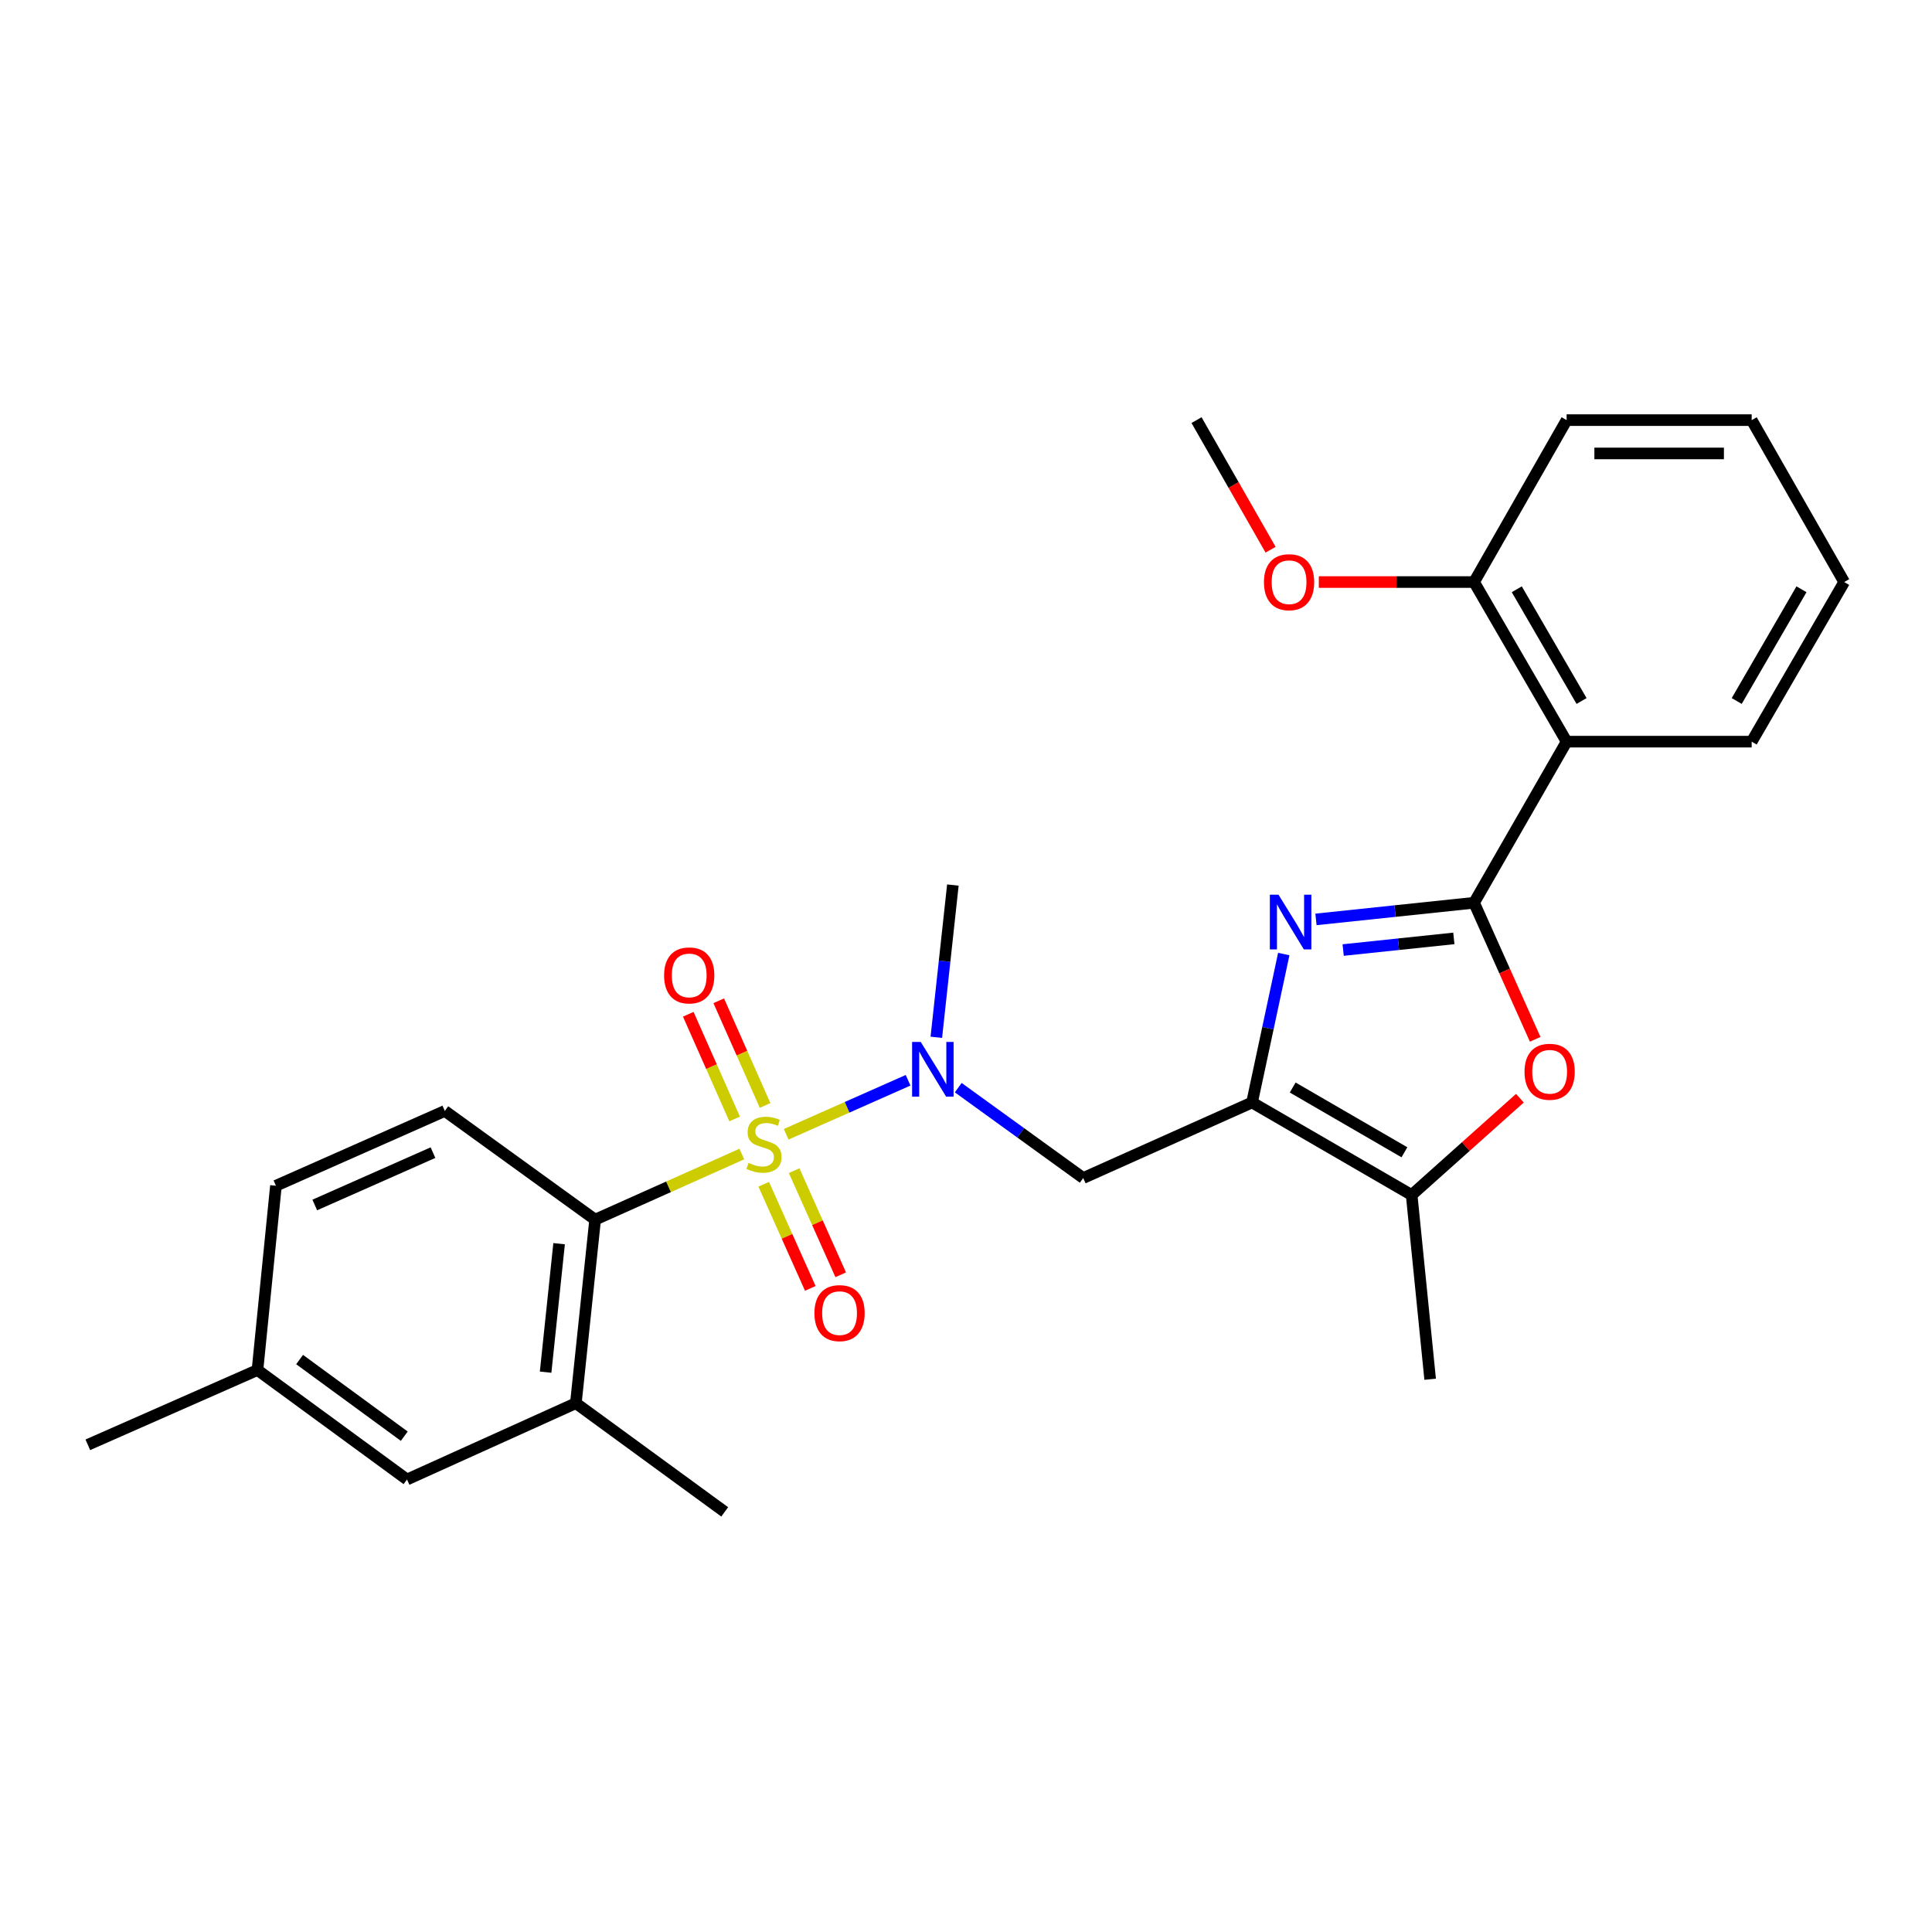 <?xml version='1.0' encoding='iso-8859-1'?>
<svg version='1.1' baseProfile='full'
              xmlns='http://www.w3.org/2000/svg'
                      xmlns:rdkit='http://www.rdkit.org/xml'
                      xmlns:xlink='http://www.w3.org/1999/xlink'
                  xml:space='preserve'
width='1000px' height='1000px' viewBox='0 0 1000 1000'>
<!-- END OF HEADER -->
<rect style='opacity:1.0;fill:#FFFFFF;stroke:none' width='1000' height='1000' x='0' y='0'> </rect>
<path class='bond-4' d='M 383.971,597.319 L 346.006,614.303' style='fill:none;fill-rule:evenodd;stroke:#CCCC00;stroke-width:6px;stroke-linecap:butt;stroke-linejoin:miter;stroke-opacity:1' />
<path class='bond-4' d='M 346.006,614.303 L 308.041,631.288' style='fill:none;fill-rule:evenodd;stroke:#000000;stroke-width:6px;stroke-linecap:butt;stroke-linejoin:miter;stroke-opacity:1' />
<path class='bond-5' d='M 406.914,587.104 L 438.469,573.124' style='fill:none;fill-rule:evenodd;stroke:#CCCC00;stroke-width:6px;stroke-linecap:butt;stroke-linejoin:miter;stroke-opacity:1' />
<path class='bond-5' d='M 438.469,573.124 L 470.023,559.144' style='fill:none;fill-rule:evenodd;stroke:#0000FF;stroke-width:6px;stroke-linecap:butt;stroke-linejoin:miter;stroke-opacity:1' />
<path class='bond-10' d='M 396.017,572.183 L 384.016,545.09' style='fill:none;fill-rule:evenodd;stroke:#CCCC00;stroke-width:6px;stroke-linecap:butt;stroke-linejoin:miter;stroke-opacity:1' />
<path class='bond-10' d='M 384.016,545.09 L 372.016,517.997' style='fill:none;fill-rule:evenodd;stroke:#FF0000;stroke-width:6px;stroke-linecap:butt;stroke-linejoin:miter;stroke-opacity:1' />
<path class='bond-10' d='M 380.247,579.168 L 368.247,552.075' style='fill:none;fill-rule:evenodd;stroke:#CCCC00;stroke-width:6px;stroke-linecap:butt;stroke-linejoin:miter;stroke-opacity:1' />
<path class='bond-10' d='M 368.247,552.075 L 356.246,524.981' style='fill:none;fill-rule:evenodd;stroke:#FF0000;stroke-width:6px;stroke-linecap:butt;stroke-linejoin:miter;stroke-opacity:1' />
<path class='bond-11' d='M 395.301,612.981 L 407.356,639.926' style='fill:none;fill-rule:evenodd;stroke:#CCCC00;stroke-width:6px;stroke-linecap:butt;stroke-linejoin:miter;stroke-opacity:1' />
<path class='bond-11' d='M 407.356,639.926 L 419.41,666.87' style='fill:none;fill-rule:evenodd;stroke:#FF0000;stroke-width:6px;stroke-linecap:butt;stroke-linejoin:miter;stroke-opacity:1' />
<path class='bond-11' d='M 411.044,605.938 L 423.099,632.882' style='fill:none;fill-rule:evenodd;stroke:#CCCC00;stroke-width:6px;stroke-linecap:butt;stroke-linejoin:miter;stroke-opacity:1' />
<path class='bond-11' d='M 423.099,632.882 L 435.153,659.827' style='fill:none;fill-rule:evenodd;stroke:#FF0000;stroke-width:6px;stroke-linecap:butt;stroke-linejoin:miter;stroke-opacity:1' />
<path class='bond-0' d='M 762.979,467.269 L 722.06,471.575' style='fill:none;fill-rule:evenodd;stroke:#000000;stroke-width:6px;stroke-linecap:butt;stroke-linejoin:miter;stroke-opacity:1' />
<path class='bond-0' d='M 722.06,471.575 L 681.142,475.881' style='fill:none;fill-rule:evenodd;stroke:#0000FF;stroke-width:6px;stroke-linecap:butt;stroke-linejoin:miter;stroke-opacity:1' />
<path class='bond-0' d='M 752.508,485.713 L 723.865,488.727' style='fill:none;fill-rule:evenodd;stroke:#000000;stroke-width:6px;stroke-linecap:butt;stroke-linejoin:miter;stroke-opacity:1' />
<path class='bond-0' d='M 723.865,488.727 L 695.223,491.742' style='fill:none;fill-rule:evenodd;stroke:#0000FF;stroke-width:6px;stroke-linecap:butt;stroke-linejoin:miter;stroke-opacity:1' />
<path class='bond-6' d='M 762.979,467.269 L 810.878,383.88' style='fill:none;fill-rule:evenodd;stroke:#000000;stroke-width:6px;stroke-linecap:butt;stroke-linejoin:miter;stroke-opacity:1' />
<path class='bond-28' d='M 762.979,467.269 L 778.795,502.609' style='fill:none;fill-rule:evenodd;stroke:#000000;stroke-width:6px;stroke-linecap:butt;stroke-linejoin:miter;stroke-opacity:1' />
<path class='bond-28' d='M 778.795,502.609 L 794.611,537.95' style='fill:none;fill-rule:evenodd;stroke:#FF0000;stroke-width:6px;stroke-linecap:butt;stroke-linejoin:miter;stroke-opacity:1' />
<path class='bond-1' d='M 664.478,493.81 L 656.267,532.223' style='fill:none;fill-rule:evenodd;stroke:#0000FF;stroke-width:6px;stroke-linecap:butt;stroke-linejoin:miter;stroke-opacity:1' />
<path class='bond-1' d='M 656.267,532.223 L 648.056,570.636' style='fill:none;fill-rule:evenodd;stroke:#000000;stroke-width:6px;stroke-linecap:butt;stroke-linejoin:miter;stroke-opacity:1' />
<path class='bond-2' d='M 648.056,570.636 L 560.671,609.749' style='fill:none;fill-rule:evenodd;stroke:#000000;stroke-width:6px;stroke-linecap:butt;stroke-linejoin:miter;stroke-opacity:1' />
<path class='bond-7' d='M 648.056,570.636 L 730.669,618.525' style='fill:none;fill-rule:evenodd;stroke:#000000;stroke-width:6px;stroke-linecap:butt;stroke-linejoin:miter;stroke-opacity:1' />
<path class='bond-7' d='M 669.098,562.898 L 726.927,596.421' style='fill:none;fill-rule:evenodd;stroke:#000000;stroke-width:6px;stroke-linecap:butt;stroke-linejoin:miter;stroke-opacity:1' />
<path class='bond-3' d='M 786.696,568.429 L 758.683,593.477' style='fill:none;fill-rule:evenodd;stroke:#FF0000;stroke-width:6px;stroke-linecap:butt;stroke-linejoin:miter;stroke-opacity:1' />
<path class='bond-3' d='M 758.683,593.477 L 730.669,618.525' style='fill:none;fill-rule:evenodd;stroke:#000000;stroke-width:6px;stroke-linecap:butt;stroke-linejoin:miter;stroke-opacity:1' />
<path class='bond-9' d='M 308.041,631.288 L 298.066,726.281' style='fill:none;fill-rule:evenodd;stroke:#000000;stroke-width:6px;stroke-linecap:butt;stroke-linejoin:miter;stroke-opacity:1' />
<path class='bond-9' d='M 289.392,643.736 L 282.409,710.231' style='fill:none;fill-rule:evenodd;stroke:#000000;stroke-width:6px;stroke-linecap:butt;stroke-linejoin:miter;stroke-opacity:1' />
<path class='bond-12' d='M 308.041,631.288 L 230.237,575.025' style='fill:none;fill-rule:evenodd;stroke:#000000;stroke-width:6px;stroke-linecap:butt;stroke-linejoin:miter;stroke-opacity:1' />
<path class='bond-8' d='M 495.98,562.969 L 528.326,586.359' style='fill:none;fill-rule:evenodd;stroke:#0000FF;stroke-width:6px;stroke-linecap:butt;stroke-linejoin:miter;stroke-opacity:1' />
<path class='bond-8' d='M 528.326,586.359 L 560.671,609.749' style='fill:none;fill-rule:evenodd;stroke:#000000;stroke-width:6px;stroke-linecap:butt;stroke-linejoin:miter;stroke-opacity:1' />
<path class='bond-19' d='M 484.639,536.908 L 488.923,497.503' style='fill:none;fill-rule:evenodd;stroke:#0000FF;stroke-width:6px;stroke-linecap:butt;stroke-linejoin:miter;stroke-opacity:1' />
<path class='bond-19' d='M 488.923,497.503 L 493.207,458.099' style='fill:none;fill-rule:evenodd;stroke:#000000;stroke-width:6px;stroke-linecap:butt;stroke-linejoin:miter;stroke-opacity:1' />
<path class='bond-13' d='M 810.878,383.88 L 762.979,301.266' style='fill:none;fill-rule:evenodd;stroke:#000000;stroke-width:6px;stroke-linecap:butt;stroke-linejoin:miter;stroke-opacity:1' />
<path class='bond-13' d='M 818.613,362.837 L 785.084,305.007' style='fill:none;fill-rule:evenodd;stroke:#000000;stroke-width:6px;stroke-linecap:butt;stroke-linejoin:miter;stroke-opacity:1' />
<path class='bond-17' d='M 810.878,383.88 L 906.666,383.88' style='fill:none;fill-rule:evenodd;stroke:#000000;stroke-width:6px;stroke-linecap:butt;stroke-linejoin:miter;stroke-opacity:1' />
<path class='bond-20' d='M 730.669,618.525 L 740.242,713.892' style='fill:none;fill-rule:evenodd;stroke:#000000;stroke-width:6px;stroke-linecap:butt;stroke-linejoin:miter;stroke-opacity:1' />
<path class='bond-14' d='M 298.066,726.281 L 210.672,765.786' style='fill:none;fill-rule:evenodd;stroke:#000000;stroke-width:6px;stroke-linecap:butt;stroke-linejoin:miter;stroke-opacity:1' />
<path class='bond-21' d='M 298.066,726.281 L 375.103,782.545' style='fill:none;fill-rule:evenodd;stroke:#000000;stroke-width:6px;stroke-linecap:butt;stroke-linejoin:miter;stroke-opacity:1' />
<path class='bond-15' d='M 230.237,575.025 L 142.824,613.735' style='fill:none;fill-rule:evenodd;stroke:#000000;stroke-width:6px;stroke-linecap:butt;stroke-linejoin:miter;stroke-opacity:1' />
<path class='bond-15' d='M 224.109,596.601 L 162.919,623.698' style='fill:none;fill-rule:evenodd;stroke:#000000;stroke-width:6px;stroke-linecap:butt;stroke-linejoin:miter;stroke-opacity:1' />
<path class='bond-18' d='M 762.979,301.266 L 722.796,301.266' style='fill:none;fill-rule:evenodd;stroke:#000000;stroke-width:6px;stroke-linecap:butt;stroke-linejoin:miter;stroke-opacity:1' />
<path class='bond-18' d='M 722.796,301.266 L 682.614,301.266' style='fill:none;fill-rule:evenodd;stroke:#FF0000;stroke-width:6px;stroke-linecap:butt;stroke-linejoin:miter;stroke-opacity:1' />
<path class='bond-22' d='M 762.979,301.266 L 810.878,217.455' style='fill:none;fill-rule:evenodd;stroke:#000000;stroke-width:6px;stroke-linecap:butt;stroke-linejoin:miter;stroke-opacity:1' />
<path class='bond-27' d='M 210.672,765.786 L 133.271,709.12' style='fill:none;fill-rule:evenodd;stroke:#000000;stroke-width:6px;stroke-linecap:butt;stroke-linejoin:miter;stroke-opacity:1' />
<path class='bond-27' d='M 209.25,743.37 L 155.069,703.704' style='fill:none;fill-rule:evenodd;stroke:#000000;stroke-width:6px;stroke-linecap:butt;stroke-linejoin:miter;stroke-opacity:1' />
<path class='bond-16' d='M 142.824,613.735 L 133.271,709.12' style='fill:none;fill-rule:evenodd;stroke:#000000;stroke-width:6px;stroke-linecap:butt;stroke-linejoin:miter;stroke-opacity:1' />
<path class='bond-23' d='M 133.271,709.12 L 45.455,747.83' style='fill:none;fill-rule:evenodd;stroke:#000000;stroke-width:6px;stroke-linecap:butt;stroke-linejoin:miter;stroke-opacity:1' />
<path class='bond-25' d='M 906.666,383.88 L 954.545,301.266' style='fill:none;fill-rule:evenodd;stroke:#000000;stroke-width:6px;stroke-linecap:butt;stroke-linejoin:miter;stroke-opacity:1' />
<path class='bond-25' d='M 898.926,362.839 L 932.441,305.01' style='fill:none;fill-rule:evenodd;stroke:#000000;stroke-width:6px;stroke-linecap:butt;stroke-linejoin:miter;stroke-opacity:1' />
<path class='bond-24' d='M 657.656,284.533 L 638.488,250.994' style='fill:none;fill-rule:evenodd;stroke:#FF0000;stroke-width:6px;stroke-linecap:butt;stroke-linejoin:miter;stroke-opacity:1' />
<path class='bond-24' d='M 638.488,250.994 L 619.321,217.455' style='fill:none;fill-rule:evenodd;stroke:#000000;stroke-width:6px;stroke-linecap:butt;stroke-linejoin:miter;stroke-opacity:1' />
<path class='bond-29' d='M 810.878,217.455 L 906.666,217.455' style='fill:none;fill-rule:evenodd;stroke:#000000;stroke-width:6px;stroke-linecap:butt;stroke-linejoin:miter;stroke-opacity:1' />
<path class='bond-29' d='M 825.246,234.702 L 892.298,234.702' style='fill:none;fill-rule:evenodd;stroke:#000000;stroke-width:6px;stroke-linecap:butt;stroke-linejoin:miter;stroke-opacity:1' />
<path class='bond-26' d='M 954.545,301.266 L 906.666,217.455' style='fill:none;fill-rule:evenodd;stroke:#000000;stroke-width:6px;stroke-linecap:butt;stroke-linejoin:miter;stroke-opacity:1' />
<path  class='atom-0' d='M 387.445 601.905
Q 387.765 602.025, 389.085 602.585
Q 390.405 603.145, 391.845 603.505
Q 393.325 603.825, 394.765 603.825
Q 397.445 603.825, 399.005 602.545
Q 400.565 601.225, 400.565 598.945
Q 400.565 597.385, 399.765 596.425
Q 399.005 595.465, 397.805 594.945
Q 396.605 594.425, 394.605 593.825
Q 392.085 593.065, 390.565 592.345
Q 389.085 591.625, 388.005 590.105
Q 386.965 588.585, 386.965 586.025
Q 386.965 582.465, 389.365 580.265
Q 391.805 578.065, 396.605 578.065
Q 399.885 578.065, 403.605 579.625
L 402.685 582.705
Q 399.285 581.305, 396.725 581.305
Q 393.965 581.305, 392.445 582.465
Q 390.925 583.585, 390.965 585.545
Q 390.965 587.065, 391.725 587.985
Q 392.525 588.905, 393.645 589.425
Q 394.805 589.945, 396.725 590.545
Q 399.285 591.345, 400.805 592.145
Q 402.325 592.945, 403.405 594.585
Q 404.525 596.185, 404.525 598.945
Q 404.525 602.865, 401.885 604.985
Q 399.285 607.065, 394.925 607.065
Q 392.405 607.065, 390.485 606.505
Q 388.605 605.985, 386.365 605.065
L 387.445 601.905
' fill='#CCCC00'/>
<path  class='atom-2' d='M 661.755 463.103
L 671.035 478.103
Q 671.955 479.583, 673.435 482.263
Q 674.915 484.943, 674.995 485.103
L 674.995 463.103
L 678.755 463.103
L 678.755 491.423
L 674.875 491.423
L 664.915 475.023
Q 663.755 473.103, 662.515 470.903
Q 661.315 468.703, 660.955 468.023
L 660.955 491.423
L 657.275 491.423
L 657.275 463.103
L 661.755 463.103
' fill='#0000FF'/>
<path  class='atom-4' d='M 789.091 554.744
Q 789.091 547.944, 792.451 544.144
Q 795.811 540.344, 802.091 540.344
Q 808.371 540.344, 811.731 544.144
Q 815.091 547.944, 815.091 554.744
Q 815.091 561.624, 811.691 565.544
Q 808.291 569.424, 802.091 569.424
Q 795.851 569.424, 792.451 565.544
Q 789.091 561.664, 789.091 554.744
M 802.091 566.224
Q 806.411 566.224, 808.731 563.344
Q 811.091 560.424, 811.091 554.744
Q 811.091 549.184, 808.731 546.384
Q 806.411 543.544, 802.091 543.544
Q 797.771 543.544, 795.411 546.344
Q 793.091 549.144, 793.091 554.744
Q 793.091 560.464, 795.411 563.344
Q 797.771 566.224, 802.091 566.224
' fill='#FF0000'/>
<path  class='atom-6' d='M 476.579 539.306
L 485.859 554.306
Q 486.779 555.786, 488.259 558.466
Q 489.739 561.146, 489.819 561.306
L 489.819 539.306
L 493.579 539.306
L 493.579 567.626
L 489.699 567.626
L 479.739 551.226
Q 478.579 549.306, 477.339 547.106
Q 476.139 544.906, 475.779 544.226
L 475.779 567.626
L 472.099 567.626
L 472.099 539.306
L 476.579 539.306
' fill='#0000FF'/>
<path  class='atom-11' d='M 343.735 504.871
Q 343.735 498.071, 347.095 494.271
Q 350.455 490.471, 356.735 490.471
Q 363.015 490.471, 366.375 494.271
Q 369.735 498.071, 369.735 504.871
Q 369.735 511.751, 366.335 515.671
Q 362.935 519.551, 356.735 519.551
Q 350.495 519.551, 347.095 515.671
Q 343.735 511.791, 343.735 504.871
M 356.735 516.351
Q 361.055 516.351, 363.375 513.471
Q 365.735 510.551, 365.735 504.871
Q 365.735 499.311, 363.375 496.511
Q 361.055 493.671, 356.735 493.671
Q 352.415 493.671, 350.055 496.471
Q 347.735 499.271, 347.735 504.871
Q 347.735 510.591, 350.055 513.471
Q 352.415 516.351, 356.735 516.351
' fill='#FF0000'/>
<path  class='atom-12' d='M 421.548 679.669
Q 421.548 672.869, 424.908 669.069
Q 428.268 665.269, 434.548 665.269
Q 440.828 665.269, 444.188 669.069
Q 447.548 672.869, 447.548 679.669
Q 447.548 686.549, 444.148 690.469
Q 440.748 694.349, 434.548 694.349
Q 428.308 694.349, 424.908 690.469
Q 421.548 686.589, 421.548 679.669
M 434.548 691.149
Q 438.868 691.149, 441.188 688.269
Q 443.548 685.349, 443.548 679.669
Q 443.548 674.109, 441.188 671.309
Q 438.868 668.469, 434.548 668.469
Q 430.228 668.469, 427.868 671.269
Q 425.548 674.069, 425.548 679.669
Q 425.548 685.389, 427.868 688.269
Q 430.228 691.149, 434.548 691.149
' fill='#FF0000'/>
<path  class='atom-19' d='M 654.22 301.346
Q 654.22 294.546, 657.58 290.746
Q 660.94 286.946, 667.22 286.946
Q 673.5 286.946, 676.86 290.746
Q 680.22 294.546, 680.22 301.346
Q 680.22 308.226, 676.82 312.146
Q 673.42 316.026, 667.22 316.026
Q 660.98 316.026, 657.58 312.146
Q 654.22 308.266, 654.22 301.346
M 667.22 312.826
Q 671.54 312.826, 673.86 309.946
Q 676.22 307.026, 676.22 301.346
Q 676.22 295.786, 673.86 292.986
Q 671.54 290.146, 667.22 290.146
Q 662.9 290.146, 660.54 292.946
Q 658.22 295.746, 658.22 301.346
Q 658.22 307.066, 660.54 309.946
Q 662.9 312.826, 667.22 312.826
' fill='#FF0000'/>
</svg>

